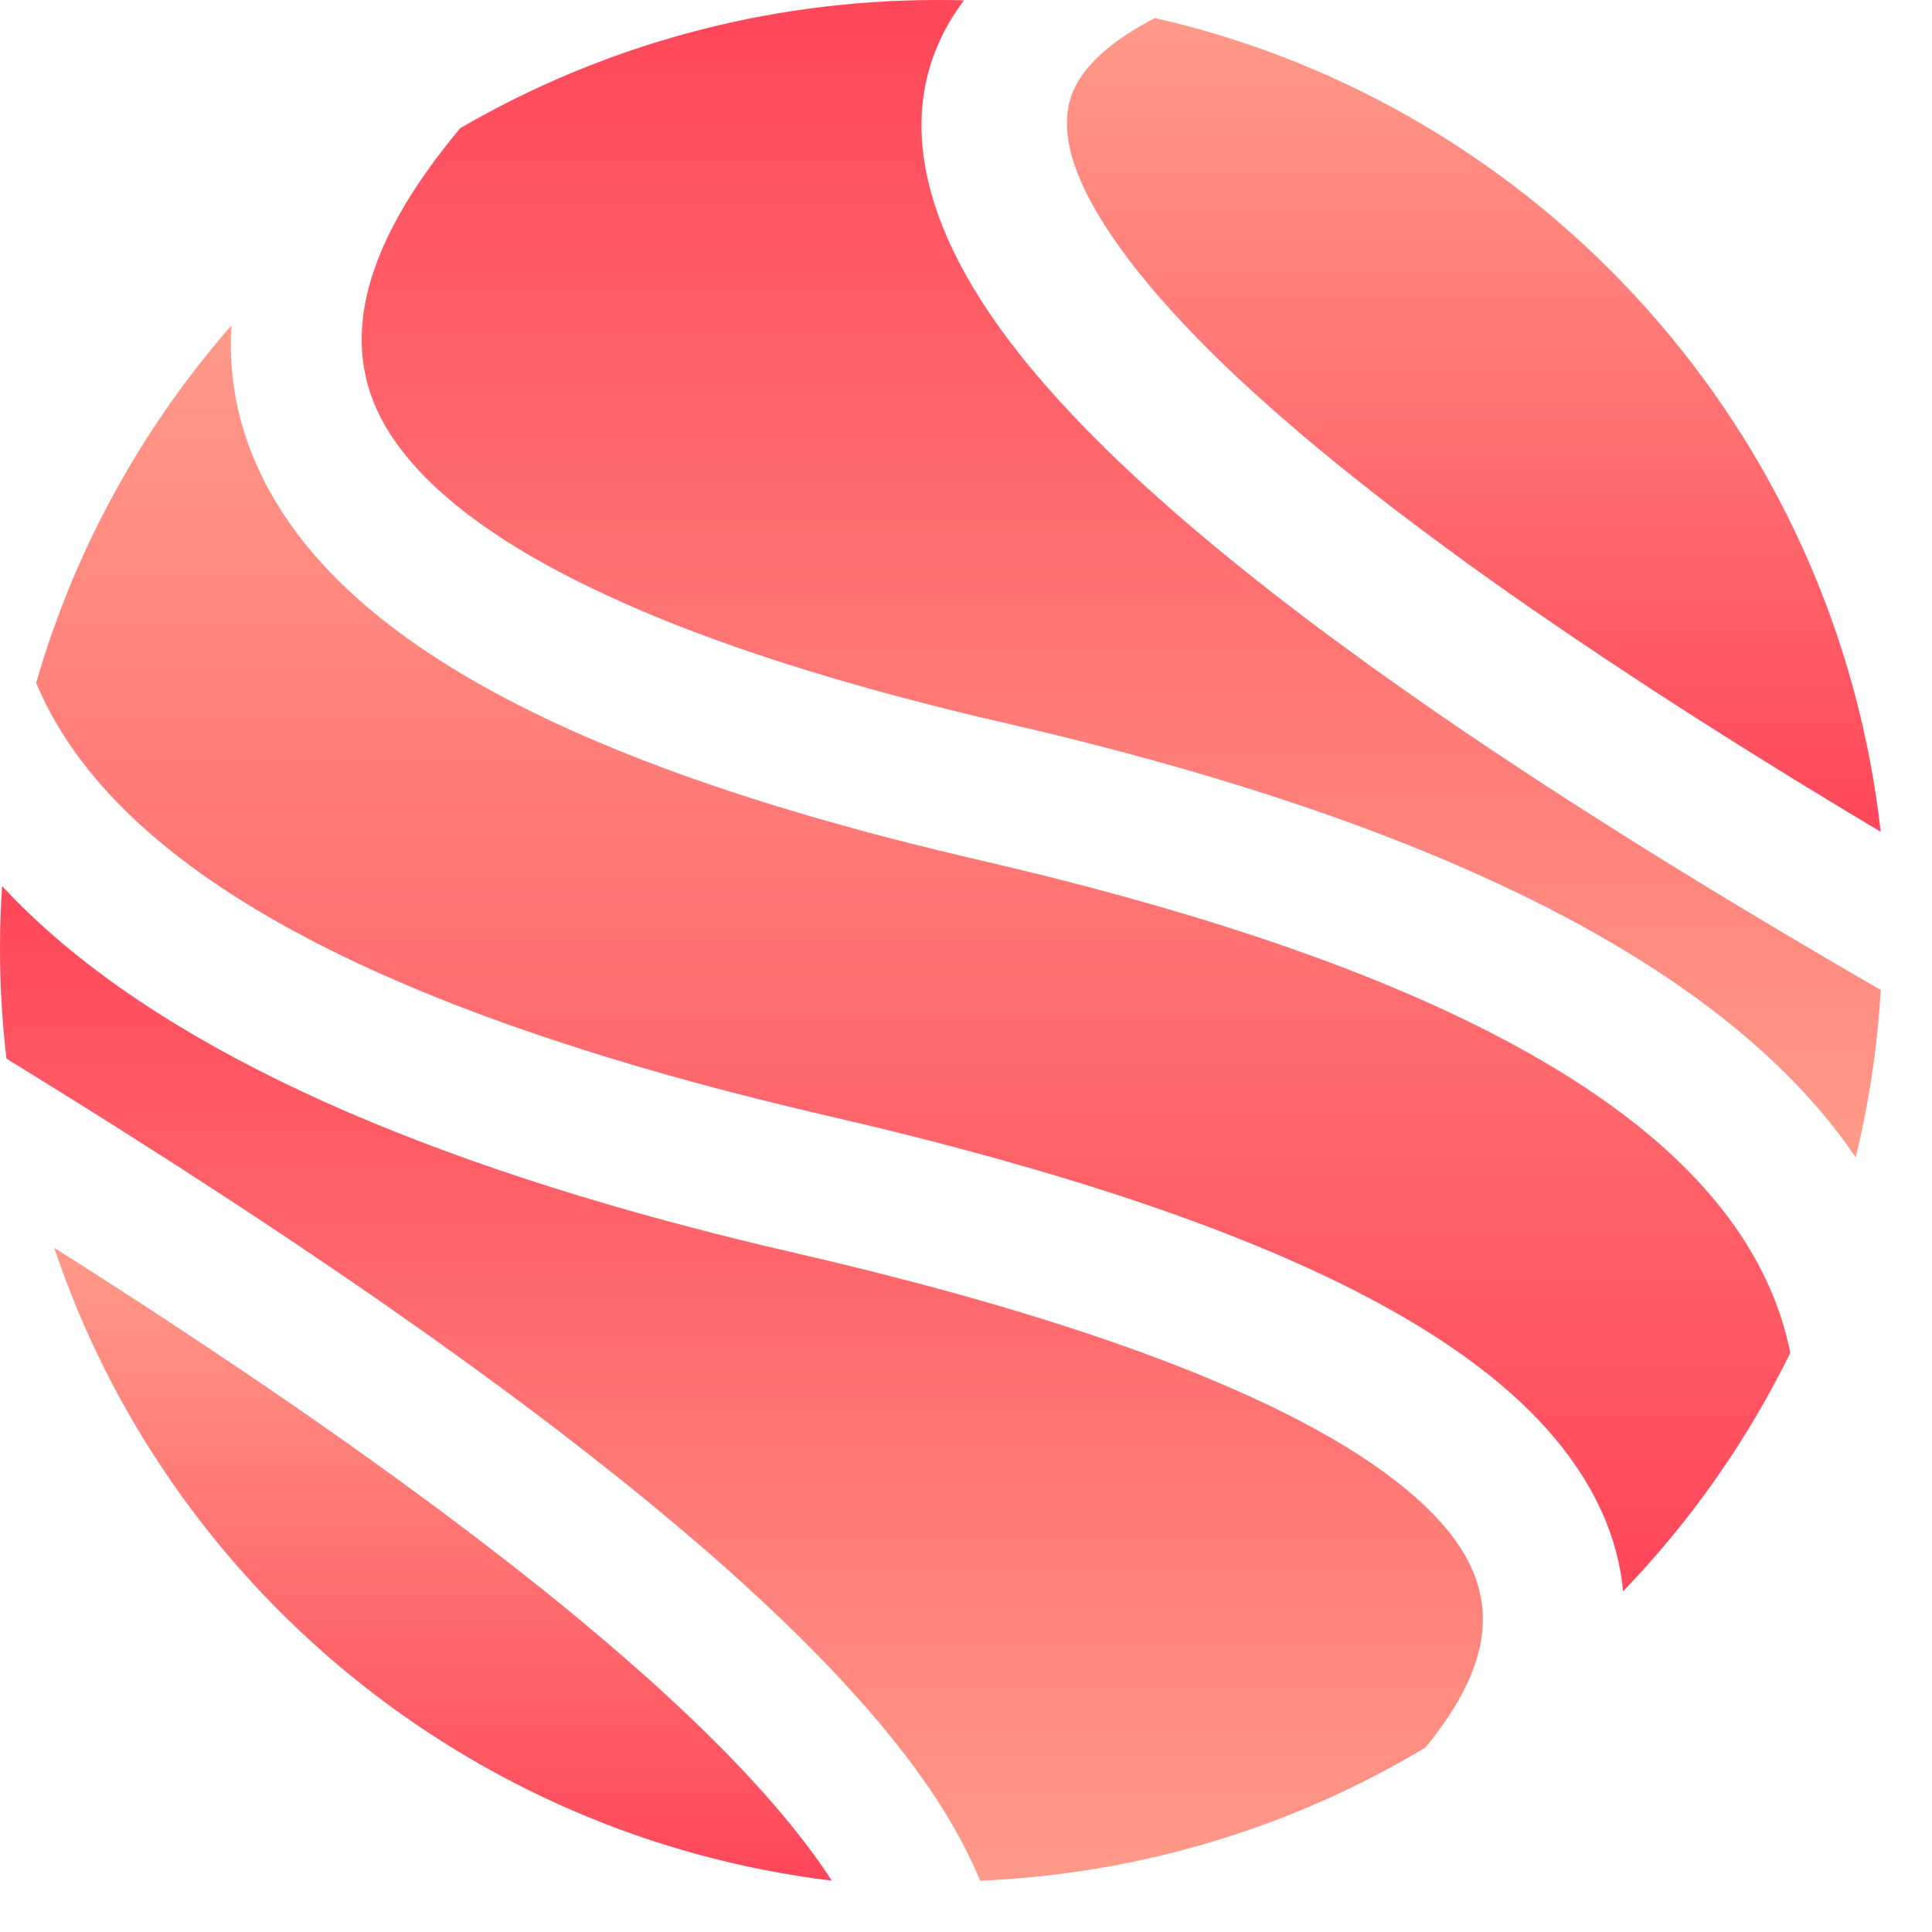 <?xml version="1.0" encoding="UTF-8"?>
<svg width="29px" height="29px" viewBox="0 0 29 29" version="1.1" xmlns="http://www.w3.org/2000/svg" xmlns:xlink="http://www.w3.org/1999/xlink">
    <title>Group 46</title>
    <defs>
        <linearGradient x1="0%" y1="0%" x2="0%" y2="100%" id="linearGradient-1">
            <stop stop-color="#FF475A" offset="0%"></stop>
            <stop stop-color="#FF9A89" offset="100%"></stop>
        </linearGradient>
        <linearGradient x1="0%" y1="0%" x2="0%" y2="100%" id="linearGradient-2">
            <stop stop-color="#FF9A89" offset="0%"></stop>
            <stop stop-color="#FF475A" offset="100%"></stop>
        </linearGradient>
        <linearGradient x1="0%" y1="0%" x2="0%" y2="100%" id="linearGradient-3">
            <stop stop-color="#FF9A89" offset="0%"></stop>
            <stop stop-color="#FF475A" offset="100%"></stop>
        </linearGradient>
        <linearGradient x1="3.00896278e-05%" y1="0%" x2="3.00896278e-05%" y2="100%" id="linearGradient-4">
            <stop stop-color="#FF475A" offset="0%"></stop>
            <stop stop-color="#FF9A89" offset="100%"></stop>
        </linearGradient>
        <linearGradient x1="-8.68088994e-05%" y1="0%" x2="-8.68088994e-05%" y2="100%" id="linearGradient-5">
            <stop stop-color="#FF9A89" offset="0%"></stop>
            <stop stop-color="#FF475A" offset="100%"></stop>
        </linearGradient>
    </defs>
    <g id="Current" stroke="none" stroke-width="1" fill="none" fill-rule="evenodd">
        <g id="Mobile-Home-Fill" transform="translate(-147, -21)">
            <g id="Group-46" transform="translate(147, 21)">
                <path d="M0.032,13.301 C2.028,15.453 5.558,17.179 10.539,18.467 L10.995,18.583 L11.46,18.696 L11.933,18.807 L12.139,18.855 L12.546,18.952 L13.042,19.073 L13.526,19.197 L13.904,19.296 L14.274,19.396 L14.635,19.497 L14.988,19.599 L15.333,19.702 L15.67,19.805 L15.835,19.858 L16.159,19.962 L16.397,20.041 L16.63,20.12 L17.009,20.254 L17.083,20.28 L17.445,20.415 L17.795,20.551 L17.932,20.605 L18.198,20.715 L18.328,20.77 L18.582,20.88 C19.998,21.508 21.013,22.167 21.624,22.847 C22.514,23.838 22.495,24.893 21.395,26.232 C19.429,27.411 17.151,28.128 14.712,28.23 C14.491,27.692 14.166,27.128 13.735,26.54 C13.513,26.238 13.261,25.926 12.98,25.605 L12.837,25.445 L12.648,25.238 L12.451,25.028 L12.245,24.816 C11.917,24.481 11.558,24.137 11.17,23.784 L10.974,23.607 L10.717,23.379 L10.452,23.149 L10.178,22.917 L9.897,22.681 L9.754,22.563 L9.461,22.324 L9.159,22.083 L8.772,21.778 L8.371,21.468 L8.042,21.218 L7.705,20.966 L7.359,20.711 L6.916,20.389 L6.461,20.062 L6.087,19.799 L5.705,19.532 L5.316,19.263 L4.716,18.855 L4.307,18.58 L3.889,18.302 L3.463,18.022 L2.919,17.668 L2.363,17.31 L1.679,16.875 L1.212,16.582 L0.498,16.138 L0.097,15.891 C0.033,15.35 -6.63646915e-13,14.8 -6.63646915e-13,14.242 C-6.63646915e-13,14.01 0.006,13.779 0.017,13.55 L0.032,13.301 Z" id="Path" fill="url(#linearGradient-1)"></path>
                <path d="M0.814,18.73 L1.055,18.882 L1.709,19.302 L2.136,19.578 L2.554,19.852 L2.964,20.123 L3.367,20.392 L3.761,20.657 L4.148,20.921 L4.526,21.181 L4.896,21.439 L5.259,21.694 L5.613,21.947 L5.959,22.196 L6.297,22.444 L6.628,22.688 L7.108,23.05 L7.57,23.405 L7.868,23.639 L8.159,23.869 L8.441,24.098 L8.715,24.323 L8.848,24.435 L9.11,24.656 L9.364,24.875 L9.61,25.09 L9.848,25.303 L9.963,25.409 L10.189,25.618 L10.407,25.824 L10.616,26.027 C10.707,26.117 10.796,26.206 10.883,26.294 L11.011,26.426 L11.196,26.621 C11.589,27.041 11.925,27.441 12.203,27.821 C12.307,27.962 12.401,28.099 12.486,28.23 C7.013,27.563 2.507,23.785 0.814,18.73 Z" id="Path" fill="url(#linearGradient-2)"></path>
                <path d="M3.474,4.886 C3.414,5.848 3.656,6.773 4.213,7.651 C5.046,8.964 6.566,10.087 8.775,11.051 L8.942,11.122 L9.233,11.244 C9.792,11.473 10.392,11.692 11.033,11.902 L11.31,11.992 L11.658,12.101 L11.834,12.154 L12.193,12.261 L12.376,12.313 L12.746,12.417 L12.934,12.469 L13.124,12.52 L13.51,12.62 L13.706,12.67 L14.103,12.768 L14.507,12.865 L15.014,12.984 L15.452,13.089 C15.597,13.125 15.741,13.16 15.883,13.196 L16.304,13.305 C16.443,13.342 16.581,13.379 16.717,13.416 L17.122,13.528 L17.519,13.642 L17.907,13.757 C23.408,15.424 26.329,17.597 26.873,20.306 C26.225,21.629 25.375,22.836 24.363,23.887 C24.284,23.038 23.905,22.217 23.212,21.443 C22.608,20.769 21.766,20.141 20.682,19.555 L20.525,19.471 L20.273,19.341 C20.13,19.269 19.984,19.198 19.834,19.127 L19.606,19.022 L19.325,18.897 L19.181,18.834 L19.035,18.772 L18.738,18.65 L18.586,18.589 L18.277,18.468 C17.829,18.296 17.355,18.128 16.857,17.964 L16.606,17.883 L16.247,17.769 L15.88,17.657 L15.505,17.546 L14.927,17.382 L14.531,17.274 L14.025,17.14 L13.506,17.008 L13.295,16.956 L12.866,16.853 L12.128,16.68 L11.727,16.583 L11.334,16.486 L10.947,16.387 C10.883,16.37 10.82,16.353 10.757,16.337 L10.381,16.236 L10.012,16.133 L9.65,16.029 C9.59,16.012 9.531,15.994 9.472,15.977 L9.12,15.871 L8.776,15.764 C8.662,15.728 8.55,15.692 8.439,15.655 L8.108,15.545 L7.785,15.434 C7.731,15.415 7.678,15.397 7.625,15.378 L7.312,15.264 C7.157,15.207 7.005,15.15 6.855,15.092 L6.559,14.975 C6.364,14.897 6.174,14.817 5.988,14.737 L5.713,14.616 C5.667,14.596 5.622,14.575 5.577,14.555 L5.312,14.432 C2.782,13.235 1.208,11.844 0.543,10.251 C1.11,8.278 2.098,6.482 3.404,4.966 L3.474,4.886 Z" id="Path" fill="url(#linearGradient-3)"></path>
                <path d="M14.074,-1.84741111e-14 C14.206,-1.84741111e-14 14.338,0.002 14.469,0.005 C13.418,1.408 13.651,3.224 15.294,5.303 C15.527,5.599 15.791,5.903 16.085,6.214 L16.234,6.371 L16.432,6.572 C16.521,6.662 16.613,6.752 16.707,6.844 L16.851,6.981 L17.072,7.188 L17.302,7.398 C17.552,7.623 17.815,7.852 18.092,8.084 L18.303,8.259 L18.573,8.479 L18.852,8.702 L19.138,8.927 L19.433,9.154 L19.736,9.384 L20.047,9.615 L20.529,9.967 L20.861,10.204 L21.373,10.564 L21.725,10.807 L21.904,10.929 L22.268,11.175 L22.453,11.299 L22.83,11.548 L23.214,11.8 L23.607,12.054 L24.008,12.31 L24.417,12.568 L24.834,12.829 L25.26,13.092 L25.693,13.357 L26.135,13.624 L26.585,13.894 L27.043,14.166 L27.51,14.441 L27.984,14.717 L28.23,14.859 C28.181,15.72 28.054,16.56 27.855,17.372 C26.518,15.398 24.024,13.742 20.426,12.41 L20.075,12.282 C19.601,12.113 19.109,11.95 18.599,11.792 L18.213,11.674 L17.821,11.558 L17.421,11.445 C17.354,11.426 17.286,11.407 17.219,11.389 L16.809,11.278 C16.74,11.26 16.671,11.242 16.601,11.224 L16.182,11.116 C15.97,11.063 15.756,11.011 15.539,10.959 L14.709,10.765 L14.325,10.672 L13.949,10.577 L13.58,10.481 L13.22,10.384 L13.043,10.335 L12.695,10.236 L12.524,10.186 L12.188,10.085 L12.023,10.034 L11.699,9.932 L11.54,9.88 L11.229,9.776 L11.076,9.723 L10.777,9.617 L10.63,9.563 L10.343,9.456 L10.203,9.401 L10.064,9.347 L9.793,9.236 L9.661,9.181 L9.402,9.069 C9.211,8.985 9.027,8.9 8.85,8.814 L8.675,8.728 L8.448,8.612 C7.189,7.953 6.322,7.245 5.848,6.501 C5.065,5.273 5.357,3.78 6.908,1.924 C9.011,0.701 11.46,-1.84741111e-14 14.074,-1.84741111e-14 Z" id="Path" fill="url(#linearGradient-4)"></path>
                <path d="M17.336,0.271 C23.12,1.584 27.556,6.464 28.23,12.486 L27.73,12.186 L27.102,11.804 L26.692,11.552 L26.29,11.302 L25.895,11.054 L25.509,10.809 L25.129,10.566 L24.758,10.325 L24.394,10.086 L24.037,9.85 L23.689,9.616 L23.348,9.384 L23.014,9.155 L22.688,8.928 L22.37,8.703 L22.059,8.481 L21.757,8.26 L21.461,8.042 L21.174,7.827 L20.893,7.614 L20.621,7.403 L20.356,7.194 L20.099,6.988 L19.85,6.784 L19.728,6.683 L19.49,6.482 L19.26,6.284 L19.037,6.088 L18.822,5.895 L18.615,5.704 L18.464,5.562 L18.318,5.422 L18.13,5.237 L18.039,5.145 L17.95,5.054 L17.777,4.873 C17.619,4.706 17.471,4.542 17.334,4.381 L17.233,4.261 L17.094,4.091 L16.959,3.918 C16.057,2.734 15.845,1.886 16.139,1.302 C16.31,0.962 16.668,0.634 17.221,0.333 L17.336,0.271 Z" id="Path" fill="url(#linearGradient-5)"></path>
            </g>
        </g>
    </g>
</svg>